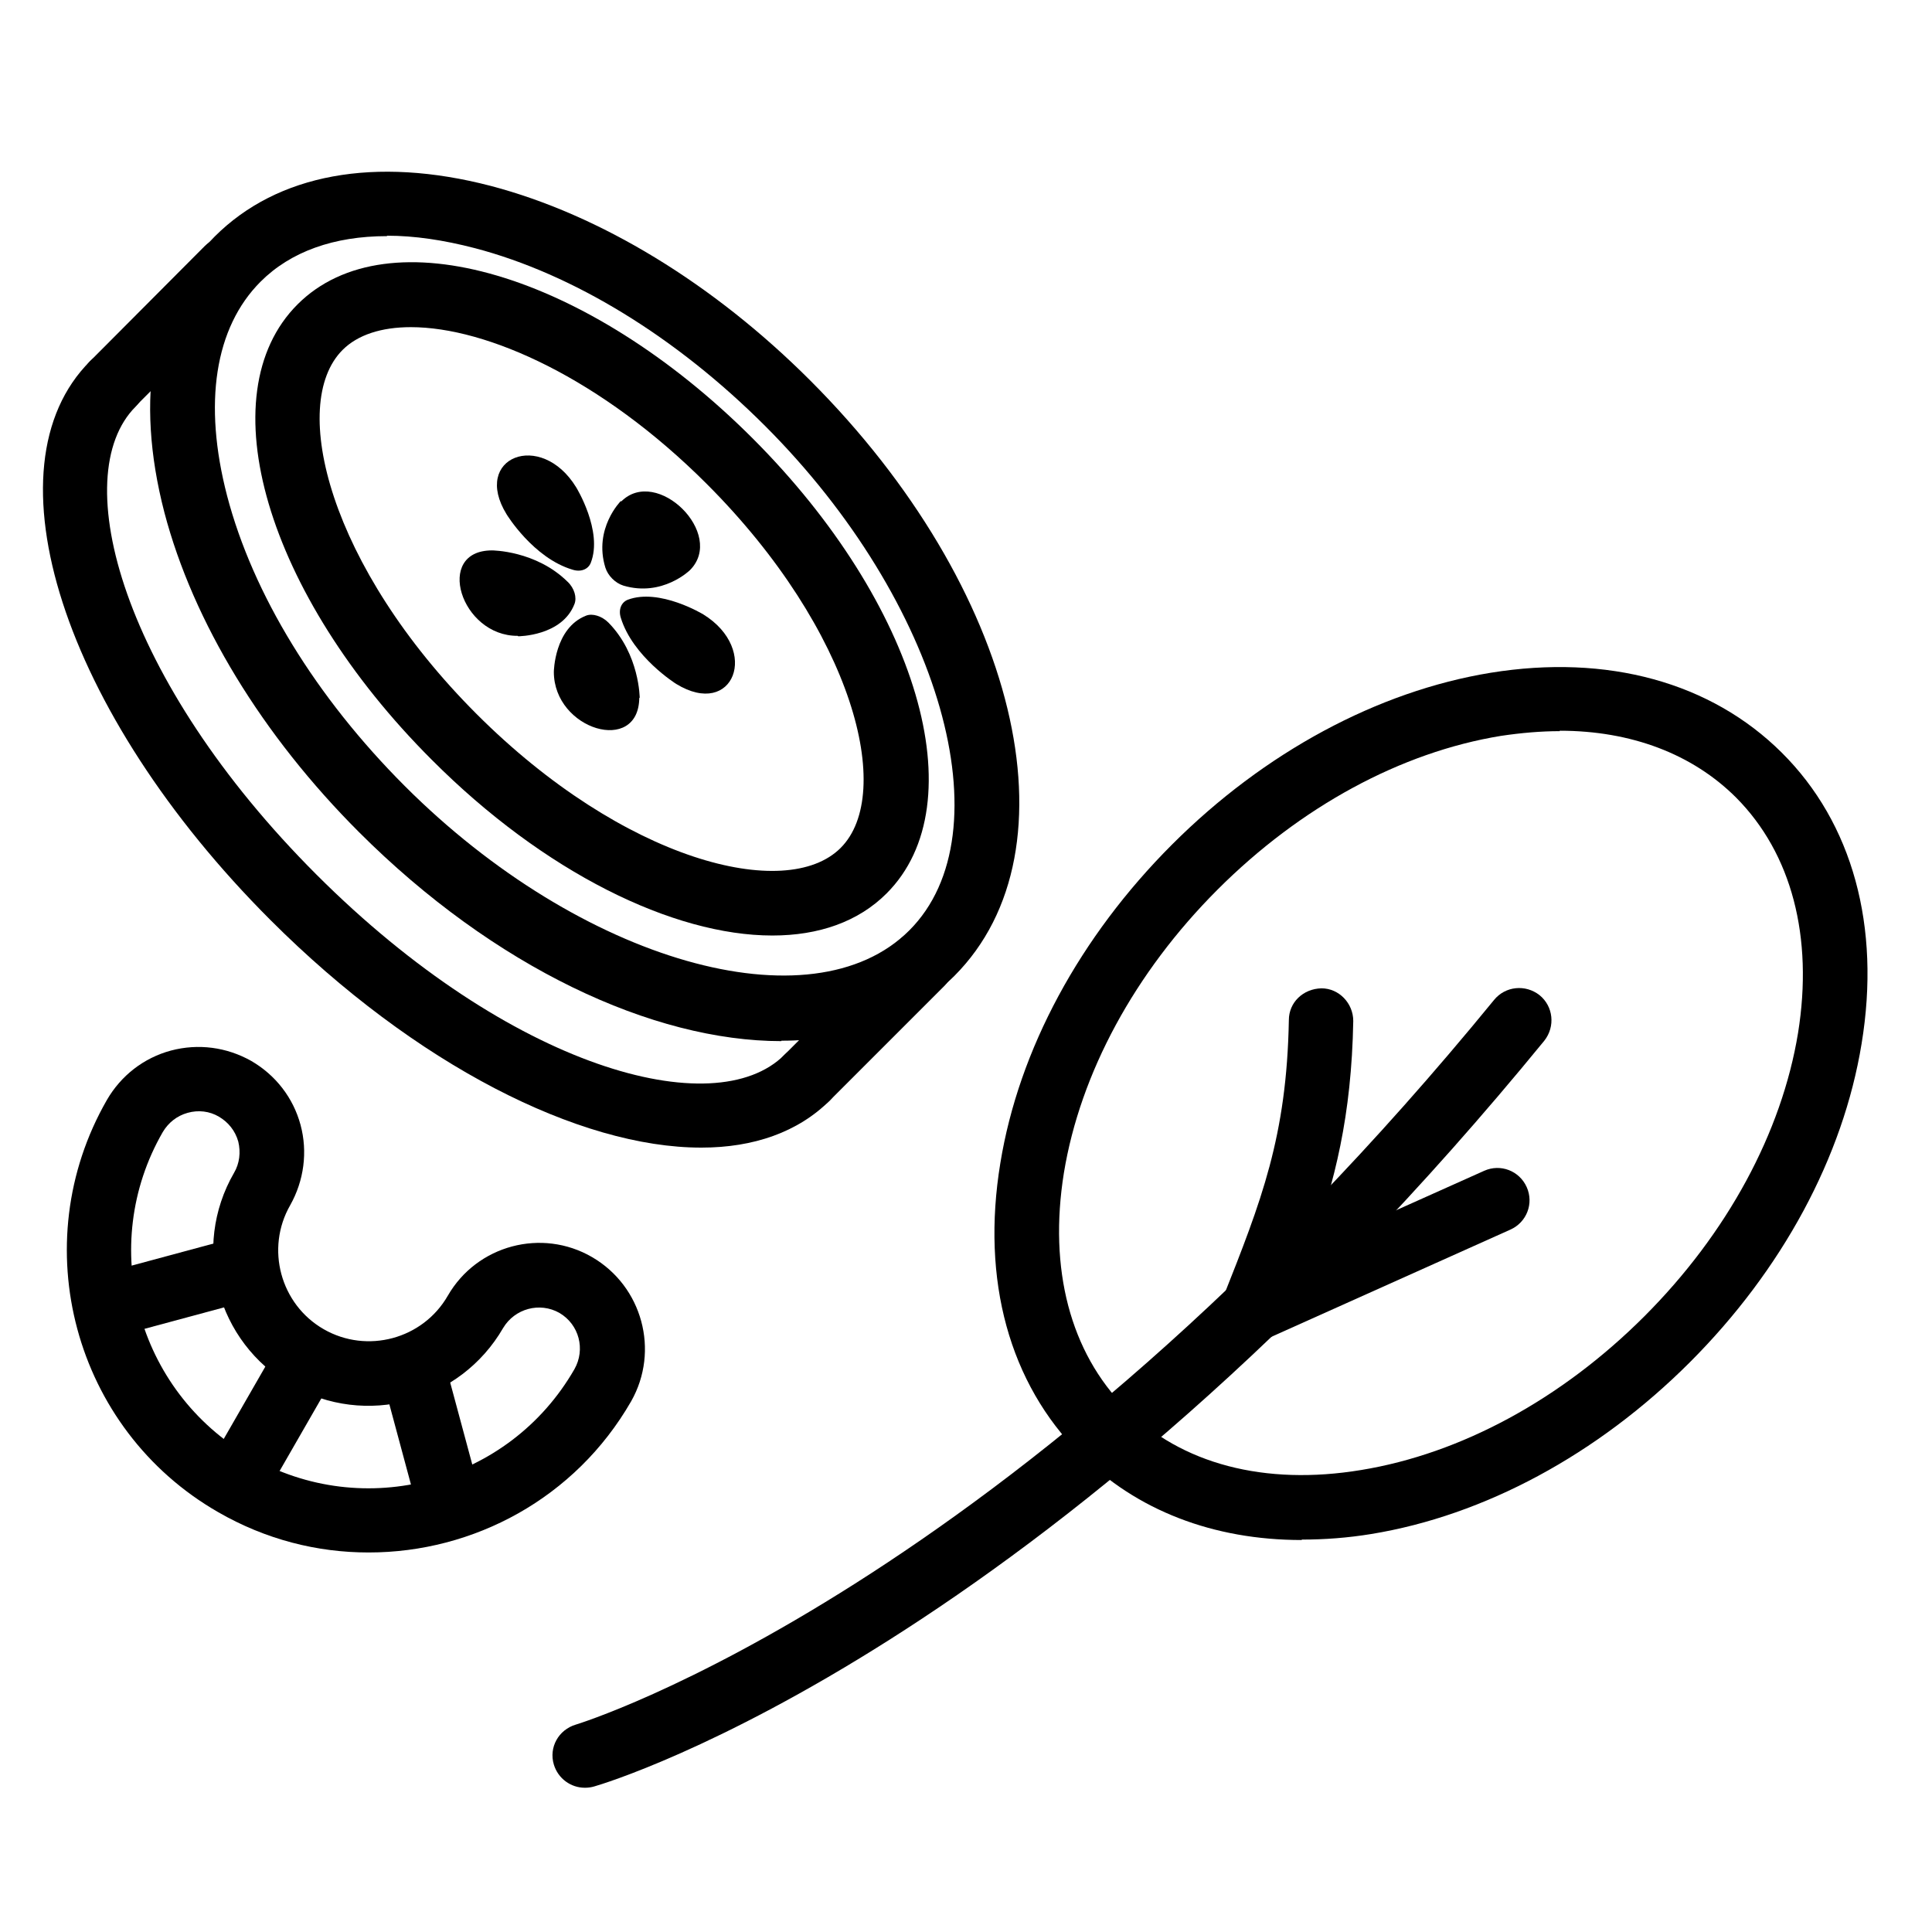 <svg width="45" height="45" viewBox="0 0 45 45" fill="none" xmlns="http://www.w3.org/2000/svg">
<g clip-path="url(#clip0_3001_541)">
<path d="M18.2 24.25C15.2 24.25 11.51 22.53 8.36 19.38C6.11 17.13 4.5 14.49 3.83 11.94C3.13 9.25 3.54 6.97 5 5.51C6.46 4.05 8.74 3.63 11.43 4.33C13.98 5 16.62 6.61 18.87 8.86C23.7 13.69 25.17 19.78 22.23 22.73C21.2 23.75 19.8 24.24 18.2 24.24V24.25ZM9.01 5.5C7.78 5.5 6.77 5.86 6.07 6.56C5 7.63 4.73 9.4 5.29 11.55C5.89 13.84 7.36 16.24 9.43 18.31C13.53 22.41 18.91 23.94 21.18 21.67C23.45 19.4 21.92 14.02 17.82 9.92C15.75 7.85 13.35 6.38 11.06 5.78C10.33 5.59 9.65 5.49 9.02 5.49L9.01 5.5Z" fill="black"/>
<path d="M16.33 26.73C13.5 26.73 9.68 24.81 6.3 21.43C1.47 16.6 -0.38 10.88 2.1 8.41C2.39 8.12 2.87 8.12 3.16 8.41C3.45 8.7 3.45 9.18 3.16 9.47C1.54 11.09 2.85 15.85 7.37 20.37C11.89 24.89 16.65 26.19 18.27 24.57C18.56 24.28 19.04 24.28 19.33 24.57C19.62 24.86 19.62 25.34 19.33 25.63C18.59 26.37 17.55 26.73 16.34 26.73H16.33Z" fill="black"/>
<path d="M18.79 25.86C18.6 25.86 18.41 25.79 18.26 25.64C17.97 25.35 17.97 24.87 18.26 24.58L20.94 21.9C21.23 21.61 21.71 21.61 22 21.9C22.29 22.19 22.29 22.67 22 22.96L19.32 25.64C19.17 25.79 18.98 25.86 18.79 25.86Z" fill="black"/>
<path d="M2.63 9.69C2.44 9.69 2.25 9.62 2.1 9.47C1.81 9.18 1.81 8.7 2.1 8.41L4.77 5.73C5.06 5.44 5.54 5.44 5.83 5.73C6.12 6.02 6.12 6.5 5.83 6.79L3.15 9.47C3 9.62 2.81 9.69 2.62 9.69H2.63Z" fill="black"/>
<path d="M14.46 11.67C14.46 11.67 13.82 12.31 14.1 13.22C14.16 13.41 14.33 13.58 14.52 13.64C15.43 13.91 16.07 13.28 16.07 13.28C16.91 12.44 15.3 10.85 14.47 11.68L14.46 11.67Z" fill="black"/>
<path d="M11.8 11.98C11.8 11.98 12.42 13 13.34 13.27C13.53 13.33 13.7 13.26 13.76 13.11C14.05 12.37 13.42 11.35 13.42 11.35C12.6 10.01 10.98 10.65 11.8 11.98Z" fill="black"/>
<path d="M12.07 14.82C12.07 14.82 13.09 14.82 13.38 14.07C13.44 13.92 13.38 13.7 13.22 13.55C12.48 12.82 11.46 12.82 11.46 12.82C10.11 12.82 10.73 14.82 12.06 14.81L12.07 14.82Z" fill="black"/>
<path d="M14.9 16.26C14.9 16.26 14.9 15.24 14.17 14.5C14.02 14.35 13.8 14.28 13.65 14.34C12.91 14.63 12.9 15.65 12.9 15.65C12.9 17 14.88 17.59 14.89 16.25L14.9 16.26Z" fill="black"/>
<path d="M16.38 14.31C16.38 14.31 15.36 13.69 14.62 13.97C14.47 14.03 14.4 14.2 14.46 14.39C14.74 15.3 15.75 15.93 15.75 15.93C17.09 16.75 17.71 15.13 16.38 14.31Z" fill="black"/>
<path d="M17.99 21.79C15.68 21.79 12.67 20.32 10.05 17.69C6.2 13.84 4.83 9.19 6.93 7.09C9.03 4.99 13.68 6.36 17.53 10.21C21.38 14.06 22.75 18.71 20.65 20.81C19.99 21.47 19.07 21.79 17.99 21.79ZM9.57 7.62C8.88 7.62 8.33 7.8 7.98 8.15C6.71 9.42 7.68 13.21 11.1 16.63C14.52 20.05 18.31 21.02 19.58 19.75C20.85 18.48 19.88 14.69 16.46 11.27C14 8.81 11.34 7.62 9.57 7.62Z" fill="black"/>
<path d="M8.58 36.16C7.39 36.16 6.19 35.86 5.08 35.22C1.72 33.29 0.56 28.98 2.49 25.62C2.82 25.05 3.35 24.64 3.98 24.47C4.62 24.3 5.28 24.39 5.85 24.71C6.42 25.04 6.83 25.57 7 26.2C7.17 26.83 7.08 27.5 6.76 28.07C6.18 29.08 6.53 30.38 7.54 30.96C8.55 31.54 9.85 31.19 10.43 30.18C11.11 29 12.62 28.6 13.79 29.28C14.96 29.96 15.37 31.46 14.7 32.64C13.4 34.9 11.03 36.16 8.59 36.16H8.58ZM5.83 33.93C8.48 35.45 11.86 34.54 13.38 31.89C13.64 31.43 13.49 30.85 13.03 30.58C12.57 30.32 11.99 30.48 11.72 30.93C10.72 32.66 8.51 33.26 6.78 32.26C5.05 31.27 4.45 29.05 5.45 27.32C5.58 27.1 5.61 26.84 5.55 26.59C5.48 26.34 5.32 26.14 5.1 26.01C4.88 25.88 4.62 25.85 4.37 25.92C4.12 25.99 3.92 26.15 3.79 26.37C2.27 29.01 3.18 32.4 5.83 33.93Z" fill="black"/>
<path d="M6.521 31.238L4.816 34.203L6.117 34.95L7.821 31.986L6.521 31.238Z" fill="black"/>
<path d="M5.186 28.907L2.579 29.61L2.969 31.058L5.576 30.355L5.186 28.907Z" fill="black"/>
<path d="M10.312 31.557L8.864 31.948L9.636 34.815L11.085 34.425L10.312 31.557Z" fill="black"/>
<path d="M13.62 41.64C13.3 41.64 13 41.43 12.9 41.1C12.78 40.7 13.01 40.29 13.41 40.17C13.51 40.14 23.54 37.06 34.8 23.29C35.06 22.97 35.53 22.92 35.86 23.18C36.18 23.44 36.23 23.91 35.97 24.24C24.38 38.41 14.26 41.49 13.84 41.61C13.77 41.63 13.7 41.64 13.63 41.64H13.62Z" fill="black"/>
<path d="M27.8 31.95L28.48 30.24C29.38 27.97 29.97 26.48 30.02 23.76C30.02 23.35 30.35 23.03 30.78 23.02C31.19 23.02 31.52 23.37 31.52 23.78C31.48 25.99 31.09 27.53 30.53 29.08L34.57 27.27C34.95 27.1 35.39 27.27 35.56 27.65C35.73 28.03 35.56 28.47 35.18 28.64L27.8 31.95Z" fill="black"/>
<path d="M30.32 35.87C28.26 35.87 26.47 35.18 25.16 33.87C23.51 32.22 22.85 29.82 23.3 27.09C23.73 24.45 25.15 21.82 27.3 19.67C29.45 17.52 32.09 16.1 34.72 15.67C37.44 15.23 39.85 15.89 41.5 17.53C43.15 19.17 43.81 21.58 43.36 24.31C42.93 26.95 41.51 29.58 39.36 31.73C37.21 33.88 34.57 35.3 31.94 35.73C31.39 35.82 30.85 35.86 30.32 35.86V35.87ZM36.33 17.03C35.89 17.03 35.43 17.07 34.96 17.14C32.63 17.52 30.29 18.79 28.36 20.72C26.43 22.65 25.16 25 24.78 27.32C24.42 29.56 24.93 31.5 26.22 32.8C27.51 34.1 29.46 34.61 31.7 34.24C34.03 33.86 36.37 32.59 38.3 30.66C40.23 28.73 41.5 26.38 41.88 24.06C42.24 21.82 41.73 19.88 40.44 18.58C39.42 17.56 37.99 17.02 36.33 17.02V17.03Z" fill="black"/>
</g>
<defs>
<clipPath id="clip0_3001_541">
<rect width="42.5" height="37.64" fill="white" transform="translate(1 4)"/>
</clipPath>
</defs>
</svg>
